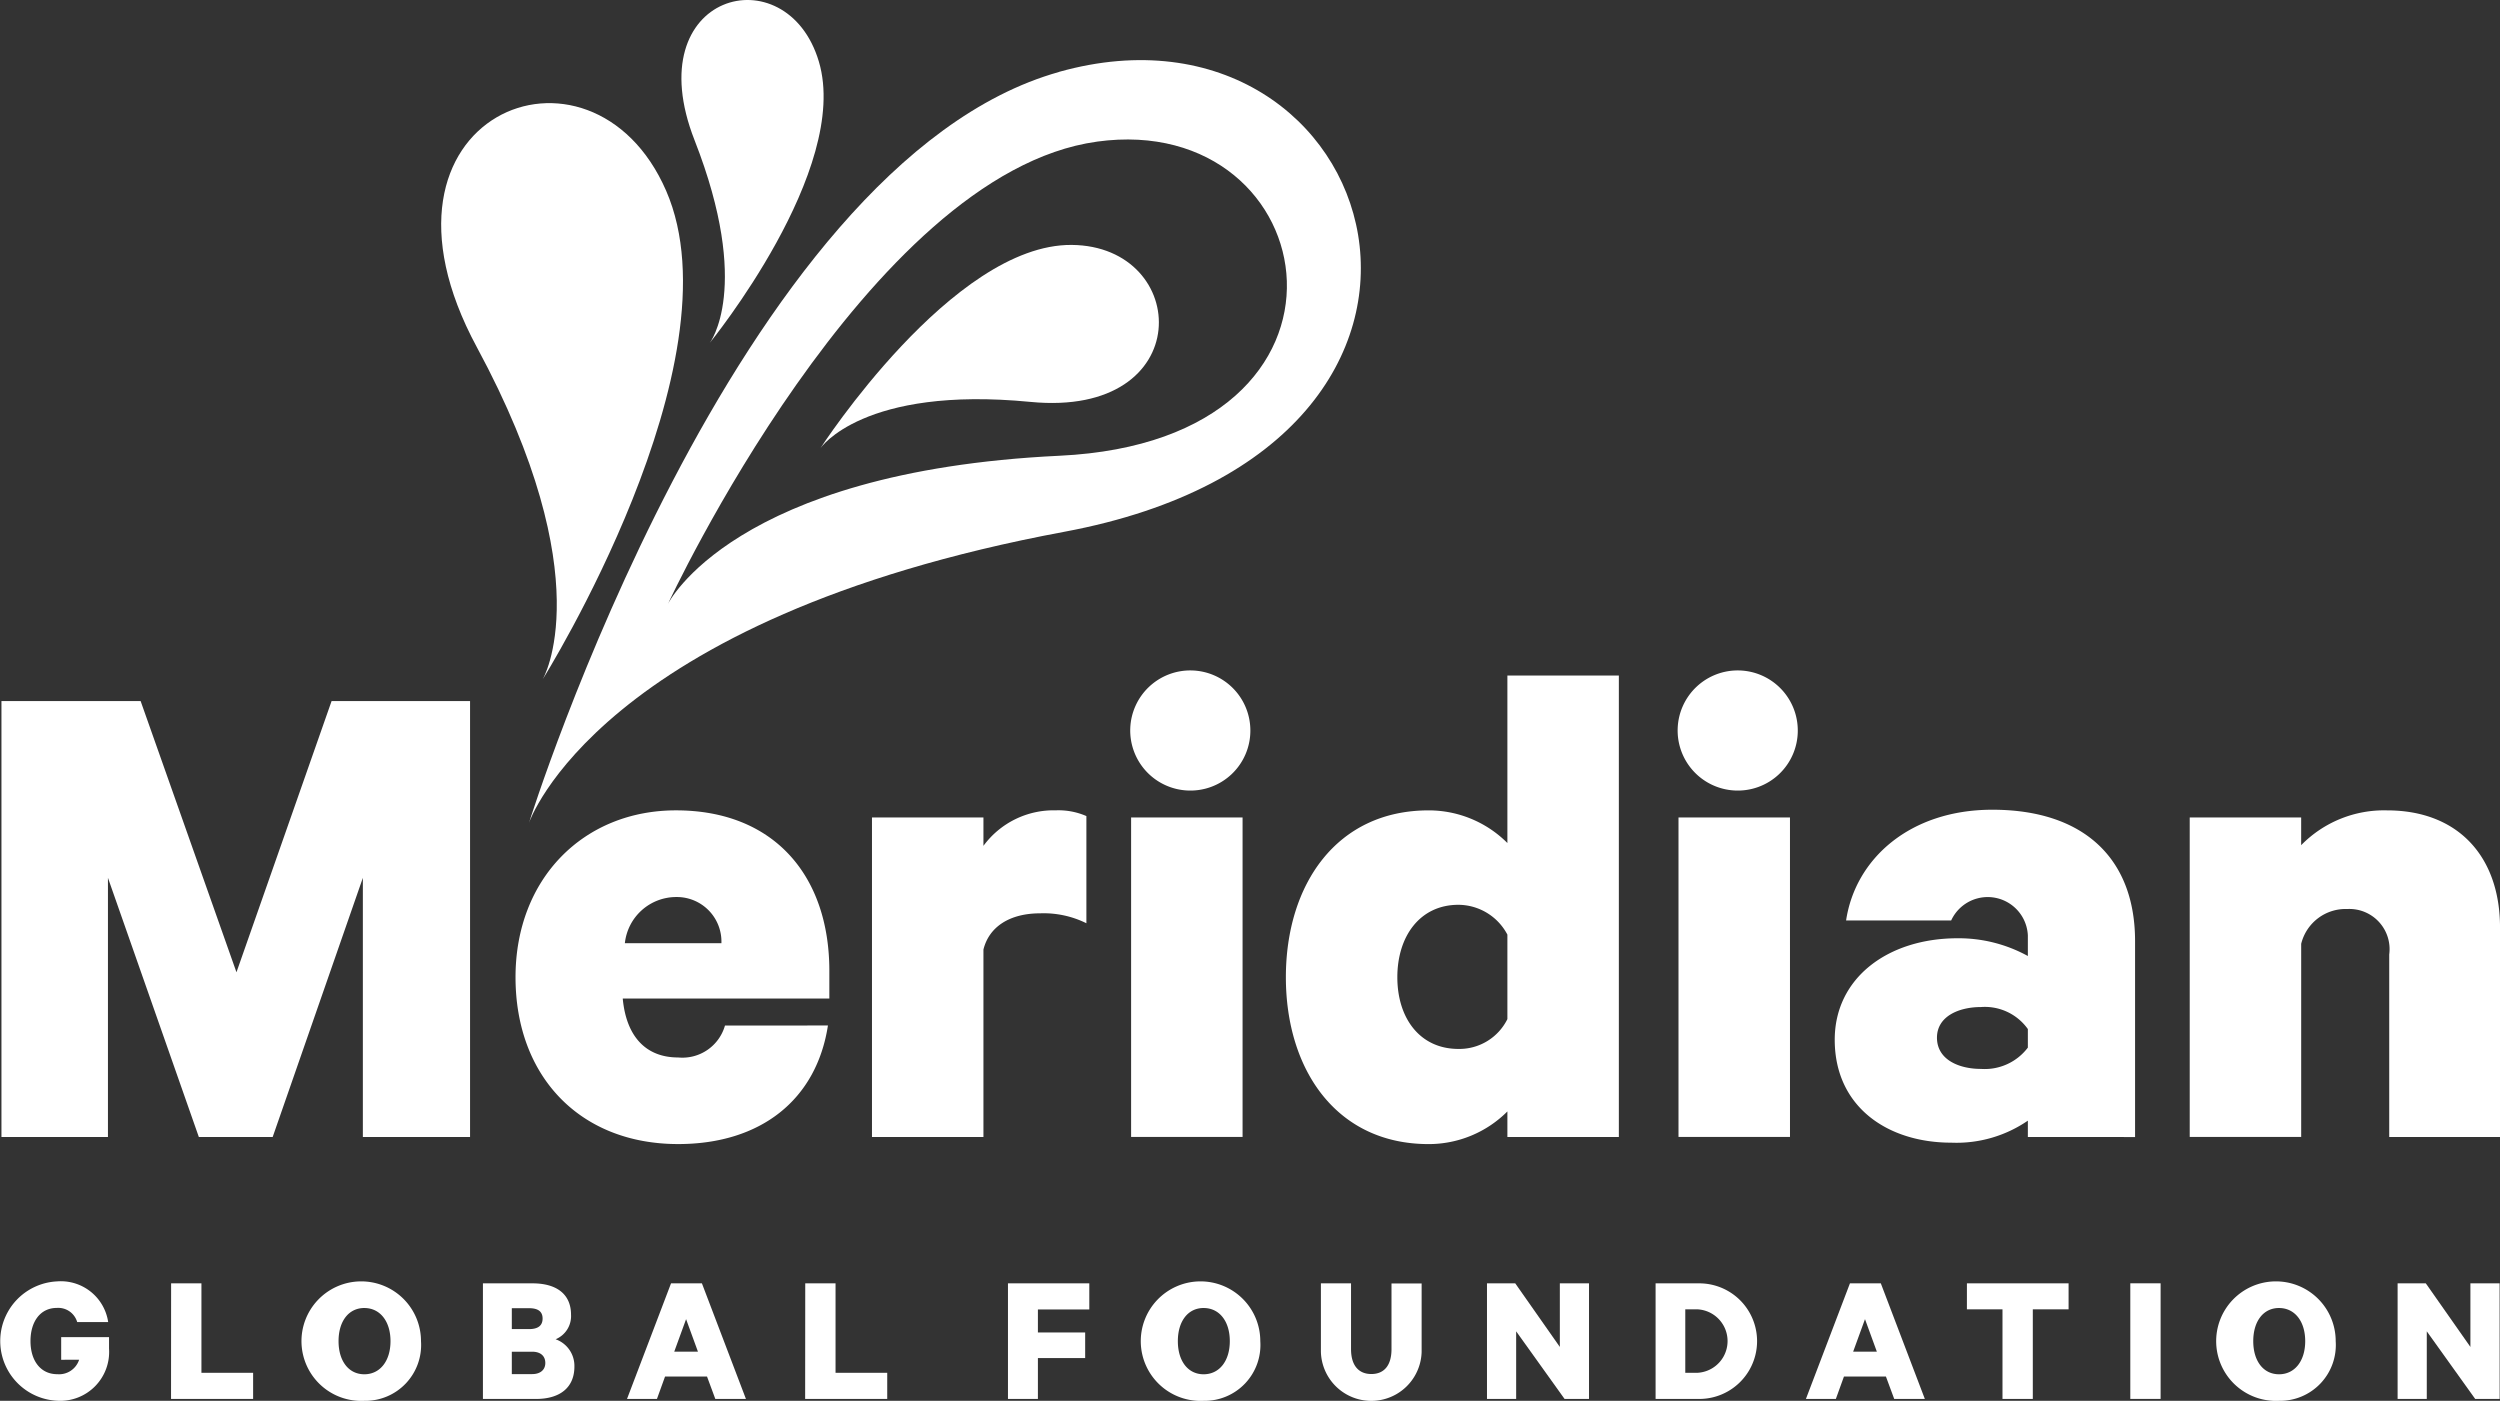 <svg xmlns="http://www.w3.org/2000/svg" width="130.6" height="73.179" viewBox="0 0 130.6 73.179">
  <rect x="0" y="0" width="130.6" height="73.179" fill="#333333" stroke="none"/>
  <g id="Group_19" data-name="Group 19" transform="translate(-51.918 -32.46)">
    <g id="Group_1" data-name="Group 1" transform="translate(51.994 67.487)">
      <path id="Path_1" data-name="Path 1" d="M62.668,267.511l-4.748-13.538v13.538H52.357V244.737h7.27l5.007,14.169,4.97-14.169h7.233v22.774h-5.6V253.973l-4.711,13.538Z" transform="translate(-52.357 -243.142)" fill="#fff"/>
      <path id="Path_2" data-name="Path 2" d="M224.338,289.085c-.593,3.858-3.487,6.194-7.826,6.194-5.118,0-8.494-3.524-8.494-8.717,0-5.156,3.561-8.716,8.382-8.716,5.119,0,8.012,3.412,8.012,8.383v1.447H213.619c.185,2,1.224,3.079,2.893,3.079a2.313,2.313,0,0,0,2.448-1.669Zm-10.608-4.3h5.044a2.33,2.33,0,0,0-2.374-2.411A2.7,2.7,0,0,0,213.73,284.783Z" transform="translate(-181.163 -270.54)" fill="#fff"/>
      <path id="Path_3" data-name="Path 3" d="M327.149,283.744a5.02,5.02,0,0,0-2.411-.519c-1.595,0-2.671.7-2.967,1.892v9.792h-5.823V278.218h5.823V279.7a4.553,4.553,0,0,1,3.783-1.855,3.639,3.639,0,0,1,1.595.3Z" transform="translate(-270.472 -270.54)" fill="#fff"/>
      <path id="Path_4" data-name="Path 4" d="M395.571,241.761a3.138,3.138,0,1,1,3.3-3.116A3.131,3.131,0,0,1,395.571,241.761Zm2.893,18.1h-5.823V243.171h5.823Z" transform="translate(-333.628 -235.493)" fill="#fff"/>
      <path id="Path_5" data-name="Path 5" d="M452.859,259.772a5.8,5.8,0,0,1-4.117,1.706c-4.822,0-7.455-3.895-7.455-8.717s2.633-8.716,7.455-8.716a5.805,5.805,0,0,1,4.117,1.706V237h5.823v24.109h-5.823Zm0-9.236a2.908,2.908,0,0,0-2.559-1.558c-2,0-3.19,1.632-3.19,3.783s1.187,3.746,3.19,3.746a2.8,2.8,0,0,0,2.559-1.558Z" transform="translate(-374.189 -236.738)" fill="#fff"/>
      <path id="Path_6" data-name="Path 6" d="M561.331,241.761a3.138,3.138,0,1,1,3.3-3.116A3.131,3.131,0,0,1,561.331,241.761Zm2.893,18.1H558.4V243.171h5.823Z" transform="translate(-470.791 -235.493)" fill="#fff"/>
      <path id="Path_7" data-name="Path 7" d="M617.568,294.731v-.853a6.586,6.586,0,0,1-4.006,1.15c-3.3,0-6.083-1.855-6.083-5.378,0-3.227,2.782-5.3,6.417-5.3a7.5,7.5,0,0,1,3.672.927V284.2a2.1,2.1,0,0,0-4.006-.779h-5.489c.482-3.227,3.338-5.786,7.641-5.786,4.748,0,7.455,2.522,7.455,6.862v10.237Zm0-5.638a2.757,2.757,0,0,0-2.448-1.15c-1.15,0-2.3.482-2.3,1.6,0,1.15,1.15,1.632,2.3,1.632a2.824,2.824,0,0,0,2.448-1.113Z" transform="translate(-511.709 -270.362)" fill="#fff"/>
      <path id="Path_8" data-name="Path 8" d="M714.978,278.218H720.8v1.447a6.052,6.052,0,0,1,4.488-1.818c3.709,0,5.9,2.411,5.9,6.12v10.942H725.4v-9.532A2.1,2.1,0,0,0,723.212,283a2.391,2.391,0,0,0-2.411,1.818v10.089h-5.823Z" transform="translate(-600.663 -270.54)" fill="#fff"/>
    </g>
    <g id="Group_18" data-name="Group 18" transform="translate(51.918 99.404)">
      <g id="Group_2" data-name="Group 2" transform="translate(125.251 0.098)">
        <path id="Path_9" data-name="Path 9" d="M783.259,427.1H781.98l-2.528-3.531V427.1h-1.524v-6.039H779.4l2.331,3.324v-3.324h1.525Z" transform="translate(-777.928 -421.063)" fill="#fff"/>
      </g>
      <g id="Group_3" data-name="Group 3" transform="translate(116.116 0)">
        <path id="Path_10" data-name="Path 10" d="M727.916,426.728a3.122,3.122,0,1,1,2.96-3.118A2.916,2.916,0,0,1,727.916,426.728Zm0-4.849c-.816,0-1.347.688-1.347,1.731s.531,1.731,1.347,1.731,1.367-.689,1.367-1.731S728.732,421.88,727.916,421.88Z" transform="translate(-724.975 -420.493)" fill="#fff"/>
      </g>
      <g id="Group_4" data-name="Group 4" transform="translate(111.287 0.098)">
        <path id="Path_11" data-name="Path 11" d="M698.57,427.1h-1.583v-6.039h1.583Z" transform="translate(-696.987 -421.063)" fill="#fff"/>
      </g>
      <g id="Group_5" data-name="Group 5" transform="translate(102.752 0.098)">
        <path id="Path_12" data-name="Path 12" d="M647.512,421.063h5.311v1.357h-1.869V427.1h-1.584V422.42h-1.859Z" transform="translate(-647.512 -421.063)" fill="#fff"/>
      </g>
      <g id="Group_6" data-name="Group 6" transform="translate(94.34 0.098)">
        <path id="Path_13" data-name="Path 13" d="M602.668,421.063l2.3,6.039h-1.6l-.433-1.17h-2.193l-.423,1.17h-1.564l2.3-6.039Zm-1.446,3.57h1.239l-.62-1.7Z" transform="translate(-598.754 -421.063)" fill="#fff"/>
      </g>
      <g id="Group_7" data-name="Group 7" transform="translate(86.488 0.098)">
        <path id="Path_14" data-name="Path 14" d="M553.239,421.063h2.282a3.019,3.019,0,1,1,0,6.039h-2.282Zm2.2,4.672a1.66,1.66,0,0,0,0-3.314h-.649v3.314Z" transform="translate(-553.239 -421.063)" fill="#fff"/>
      </g>
      <g id="Group_8" data-name="Group 8" transform="translate(77.677 0.098)">
        <path id="Path_15" data-name="Path 15" d="M507.5,427.1h-1.278l-2.528-3.531V427.1h-1.524v-6.039h1.475l2.331,3.324v-3.324H507.5Z" transform="translate(-502.167 -421.063)" fill="#fff"/>
      </g>
      <g id="Group_9" data-name="Group 9" transform="translate(69.004 0.098)">
        <path id="Path_16" data-name="Path 16" d="M451.894,424.633v-3.57h1.574V424.5c0,.856.4,1.3,1.062,1.3s1.052-.443,1.052-1.3v-3.432h1.574v3.58a2.632,2.632,0,0,1-5.262-.01Z" transform="translate(-451.894 -421.063)" fill="#fff"/>
      </g>
      <g id="Group_10" data-name="Group 10" transform="translate(59.937 0)">
        <path id="Path_17" data-name="Path 17" d="M402.28,426.728a3.122,3.122,0,1,1,2.96-3.118A2.916,2.916,0,0,1,402.28,426.728Zm0-4.849c-.816,0-1.347.688-1.347,1.731s.531,1.731,1.347,1.731,1.367-.689,1.367-1.731S403.1,421.88,402.28,421.88Z" transform="translate(-399.339 -420.493)" fill="#fff"/>
      </g>
      <g id="Group_11" data-name="Group 11" transform="translate(52.656 0.098)">
        <path id="Path_18" data-name="Path 18" d="M357.136,427.1v-6.039h4.249v1.367H358.7v1.2h2.469v1.338H358.7V427.1Z" transform="translate(-357.136 -421.063)" fill="#fff"/>
      </g>
      <g id="Group_12" data-name="Group 12" transform="translate(42.066 0.098)">
        <path id="Path_19" data-name="Path 19" d="M295.753,421.063h1.583v4.672h2.7V427.1h-4.288Z" transform="translate(-295.753 -421.063)" fill="#fff"/>
      </g>
      <g id="Group_13" data-name="Group 13" transform="translate(32.754 0.098)">
        <path id="Path_20" data-name="Path 20" d="M245.688,421.063l2.3,6.039h-1.6l-.433-1.17h-2.193l-.423,1.17h-1.564l2.3-6.039Zm-1.446,3.57h1.239l-.62-1.7Z" transform="translate(-241.774 -421.063)" fill="#fff"/>
      </g>
      <g id="Group_14" data-name="Group 14" transform="translate(25.227 0.098)">
        <path id="Path_21" data-name="Path 21" d="M202.926,425.41c0,1.092-.748,1.692-2.006,1.692h-2.773v-6.039h2.587c1.259,0,2.016.561,2.016,1.642a1.308,1.308,0,0,1-.806,1.279A1.475,1.475,0,0,1,202.926,425.41Zm-2.37-1.957c.462,0,.708-.177.708-.551s-.246-.541-.708-.541h-.9v1.092Zm-.9,2.351h1.062c.443,0,.688-.236.688-.58,0-.364-.246-.59-.688-.59h-1.062Z" transform="translate(-198.146 -421.063)" fill="#fff"/>
      </g>
      <g id="Group_15" data-name="Group 15" transform="translate(16.092 0)">
        <path id="Path_22" data-name="Path 22" d="M148.134,426.728a3.122,3.122,0,1,1,2.96-3.118A2.916,2.916,0,0,1,148.134,426.728Zm0-4.849c-.816,0-1.347.688-1.347,1.731s.531,1.731,1.347,1.731,1.367-.689,1.367-1.731S148.95,421.88,148.134,421.88Z" transform="translate(-145.193 -420.493)" fill="#fff"/>
      </g>
      <g id="Group_16" data-name="Group 16" transform="translate(8.939 0.098)">
        <path id="Path_23" data-name="Path 23" d="M103.731,421.063h1.584v4.672h2.7V427.1h-4.288Z" transform="translate(-103.731 -421.063)" fill="#fff"/>
      </g>
      <g id="Group_17" data-name="Group 17" transform="translate(0 0)">
        <path id="Path_24" data-name="Path 24" d="M55.114,424.584V423.4h2.5v.6a2.555,2.555,0,0,1-2.7,2.724,3.121,3.121,0,0,1-.02-6.235,2.5,2.5,0,0,1,2.675,2.124H55.95a1.028,1.028,0,0,0-1.062-.738c-.875,0-1.377.728-1.377,1.731,0,1.033.531,1.731,1.4,1.731a1.1,1.1,0,0,0,1.141-.757Z" transform="translate(-51.918 -420.493)" fill="#fff"/>
      </g>
    </g>
    <path id="Path_25" data-name="Path 25" d="M241.787,54.935c11.995-1.655,15.1,15.594-1.958,16.41s-20.456,7.74-20.456,7.74,10.42-22.5,22.414-24.149m-1.985-3.64c-16.935,4.756-27.687,39.222-27.687,39.222s3.588-10.651,27.959-15.2,16.663-28.779-.273-24.026" transform="translate(-132.561 -15.077)" fill="#fff"/>
    <path id="Path_26" data-name="Path 26" d="M300.357,117.256s2.221-3.269,10.966-2.418,8.383-8.148,2.157-8.2-13.122,10.615-13.122,10.615" transform="translate(-205.578 -61.383)" fill="#fff"/>
    <path id="Path_27" data-name="Path 27" d="M190.805,93.792s3.108-5.228-3.442-17.356,5.989-17.144,9.892-8.165-6.45,25.521-6.45,25.521" transform="translate(-110.537 -25.844)" fill="#fff"/>
    <path id="Path_28" data-name="Path 28" d="M259.731,50.381s2.235-2.874-.789-10.595,4.819-9.75,6.494-4.107-5.706,14.7-5.706,14.7" transform="translate(-170.74 0)" fill="#fff"/>
  </g>
</svg>
